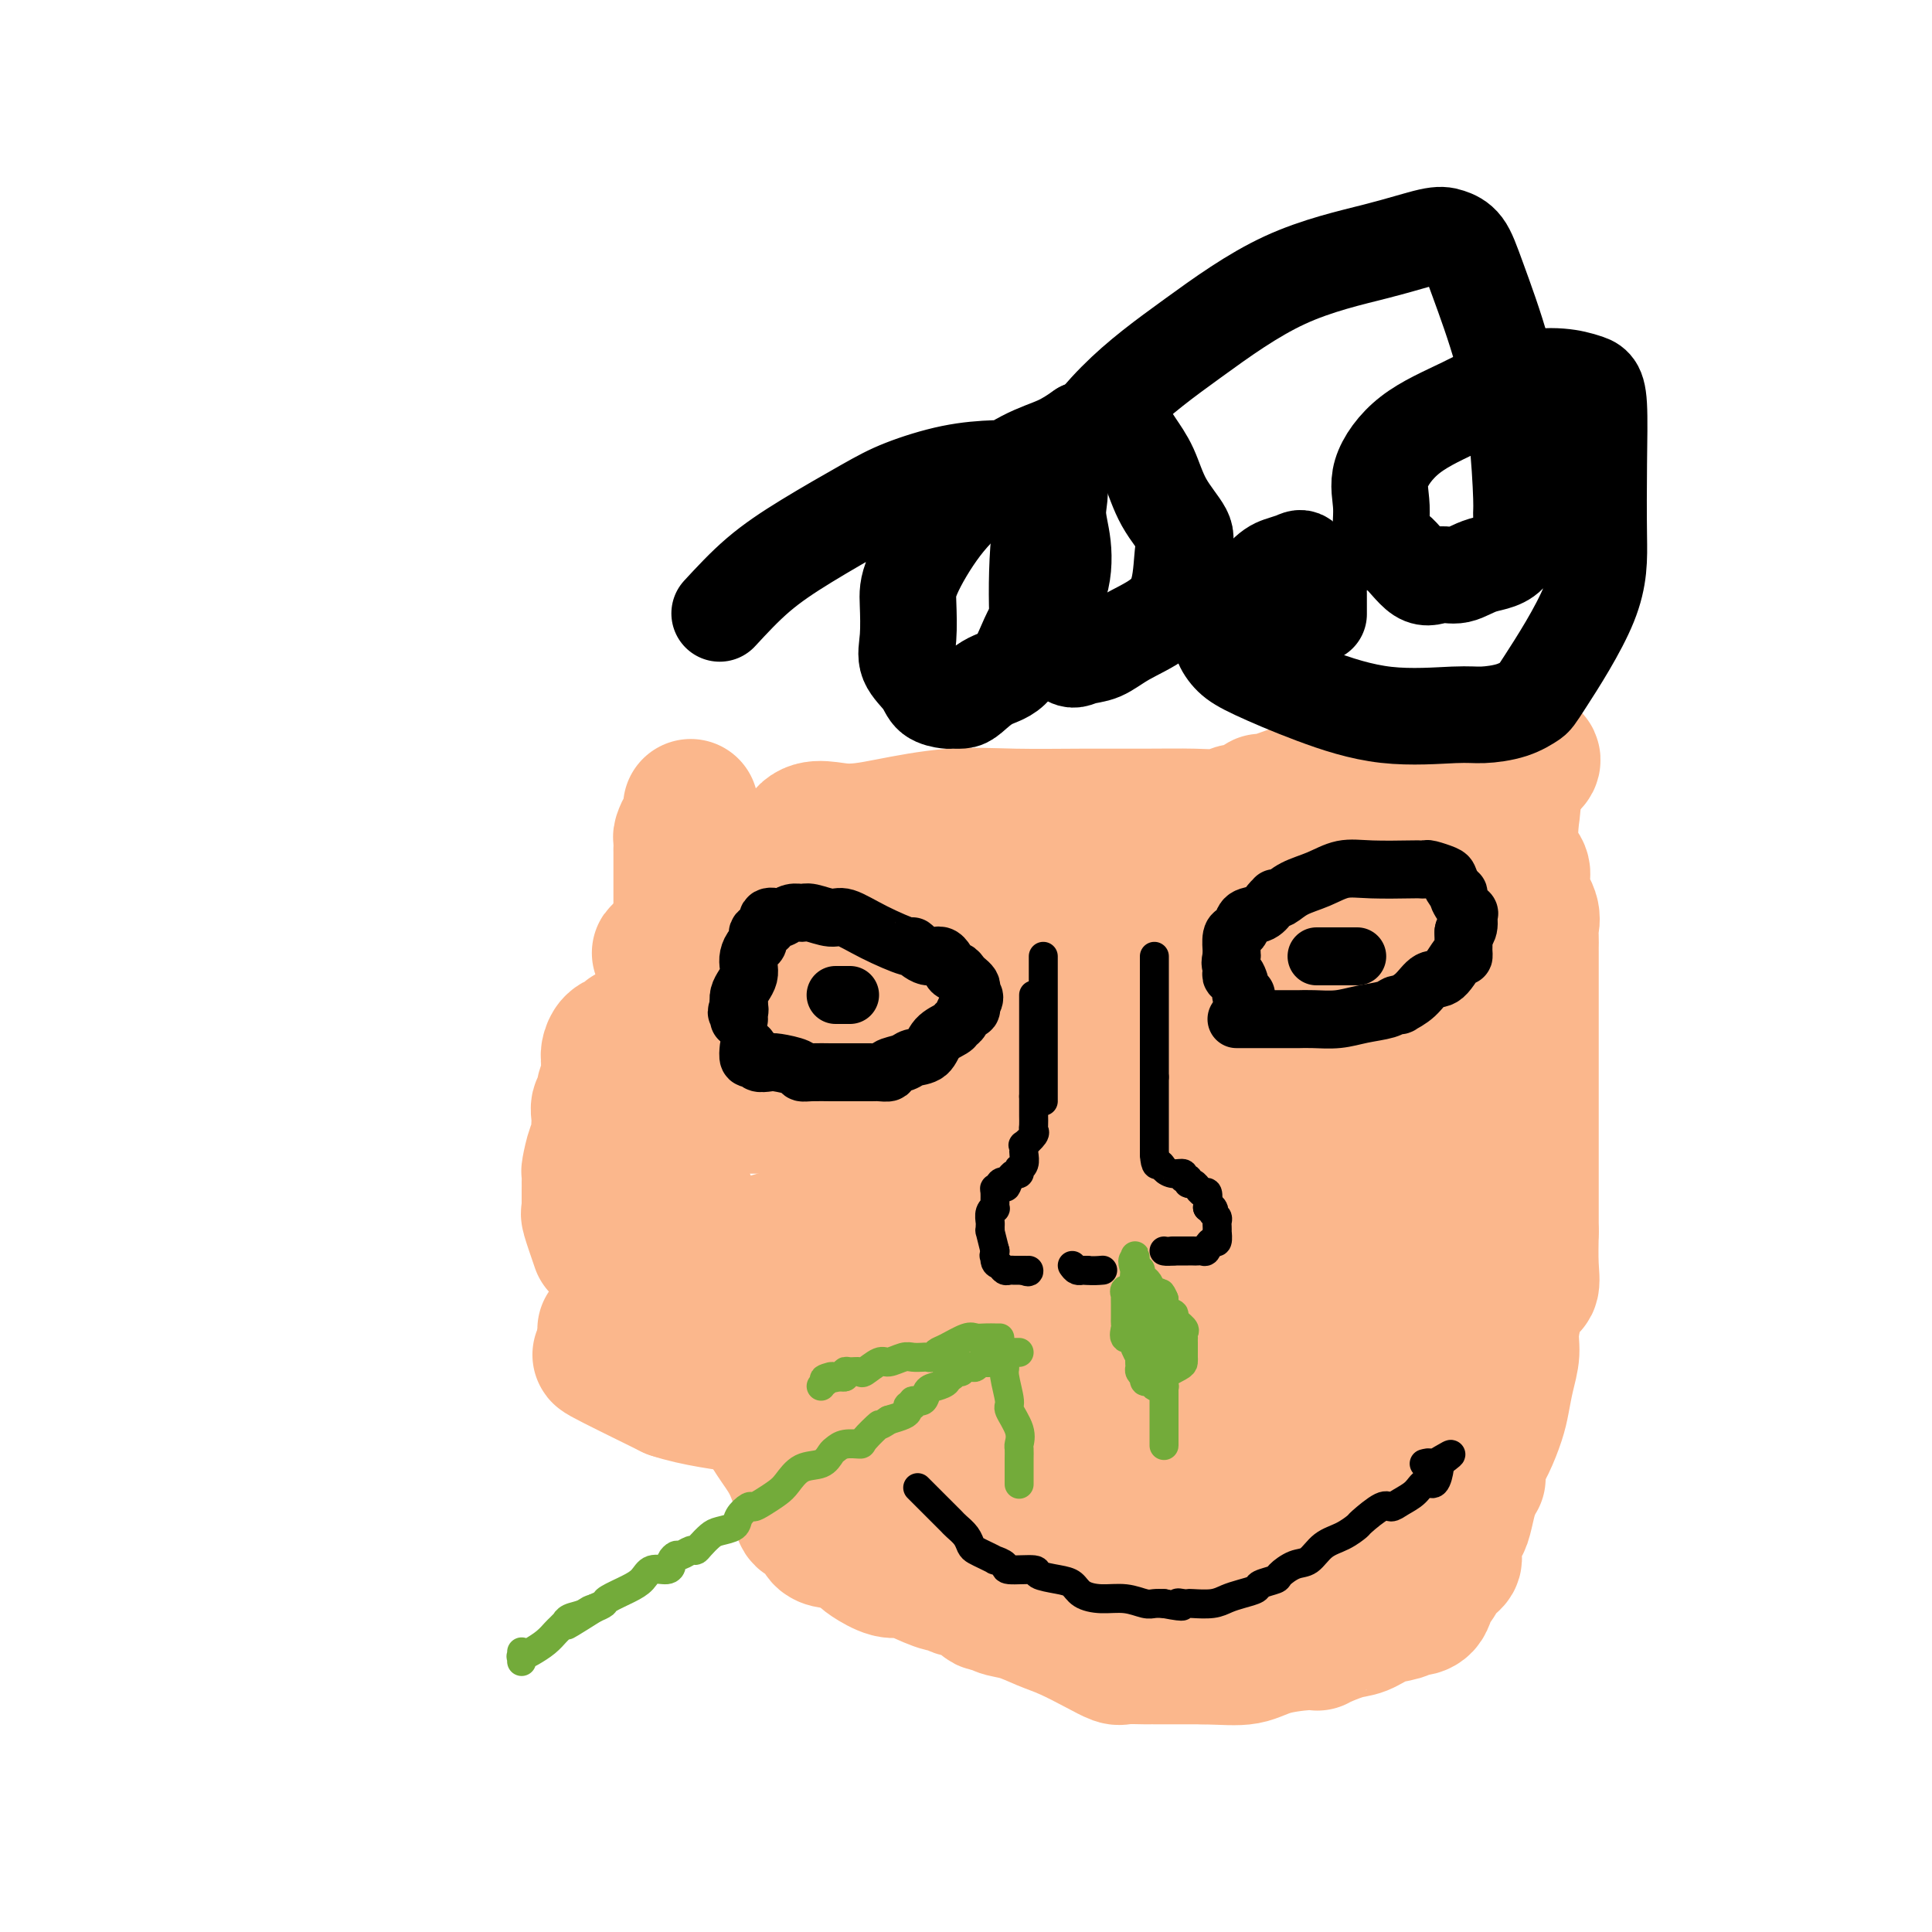 <svg viewBox='0 0 400 400' version='1.1' xmlns='http://www.w3.org/2000/svg' xmlns:xlink='http://www.w3.org/1999/xlink'><g fill='none' stroke='#FBB78C' stroke-width='28' stroke-linecap='round' stroke-linejoin='round'><path d='M143,167c-0.022,0.211 -0.044,0.422 0,1c0.044,0.578 0.155,1.522 0,2c-0.155,0.478 -0.578,0.489 -1,1c-0.422,0.511 -0.845,1.521 -1,2c-0.155,0.479 -0.041,0.426 0,1c0.041,0.574 0.011,1.775 0,2c-0.011,0.225 -0.003,-0.526 0,0c0.003,0.526 0.001,2.329 0,3c-0.001,0.671 -0.000,0.210 0,1c0.000,0.790 0.000,2.830 0,4c-0.000,1.170 -0.000,1.468 0,3c0.000,1.532 0.000,4.297 0,6c-0.000,1.703 -0.000,2.343 0,3c0.000,0.657 0.000,1.332 0,2c-0.000,0.668 -0.000,1.330 0,2c0.000,0.670 0.000,1.349 0,3c-0.000,1.651 -0.000,4.275 0,6c0.000,1.725 0.000,2.551 0,5c-0.000,2.449 -0.000,6.519 0,9c0.000,2.481 0.000,3.371 0,5c-0.000,1.629 -0.000,3.997 0,5c0.000,1.003 0.000,0.640 0,1c-0.000,0.360 -0.000,1.443 0,2c0.000,0.557 0.000,0.588 0,1c-0.000,0.412 -0.000,1.206 0,2'/><path d='M141,239c-0.275,11.995 0.038,5.984 0,4c-0.038,-1.984 -0.427,0.060 0,2c0.427,1.940 1.669,3.777 2,5c0.331,1.223 -0.248,1.834 0,3c0.248,1.166 1.323,2.889 2,4c0.677,1.111 0.955,1.612 1,2c0.045,0.388 -0.144,0.663 0,2c0.144,1.337 0.620,3.735 1,5c0.380,1.265 0.664,1.396 1,2c0.336,0.604 0.722,1.682 1,3c0.278,1.318 0.446,2.877 1,4c0.554,1.123 1.495,1.811 2,3c0.505,1.189 0.575,2.880 1,4c0.425,1.120 1.205,1.668 2,3c0.795,1.332 1.604,3.446 2,5c0.396,1.554 0.380,2.548 1,4c0.620,1.452 1.878,3.363 3,5c1.122,1.637 2.110,3.002 3,5c0.890,1.998 1.682,4.631 2,6c0.318,1.369 0.163,1.475 0,2c-0.163,0.525 -0.332,1.468 0,2c0.332,0.532 1.167,0.654 2,1c0.833,0.346 1.665,0.915 2,1c0.335,0.085 0.173,-0.314 0,0c-0.173,0.314 -0.356,1.341 0,2c0.356,0.659 1.250,0.950 2,1c0.750,0.050 1.356,-0.140 2,0c0.644,0.140 1.327,0.612 2,1c0.673,0.388 1.337,0.694 2,1'/><path d='M178,321c2.076,1.282 1.267,0.986 1,1c-0.267,0.014 0.008,0.337 1,1c0.992,0.663 2.700,1.665 4,2c1.300,0.335 2.191,0.002 3,0c0.809,-0.002 1.537,0.327 3,1c1.463,0.673 3.662,1.691 5,2c1.338,0.309 1.816,-0.090 2,0c0.184,0.090 0.075,0.668 1,1c0.925,0.332 2.886,0.417 4,1c1.114,0.583 1.382,1.665 2,2c0.618,0.335 1.587,-0.077 2,0c0.413,0.077 0.269,0.643 1,1c0.731,0.357 2.336,0.506 4,1c1.664,0.494 3.388,1.334 5,2c1.612,0.666 3.112,1.159 5,2c1.888,0.841 4.166,2.029 6,3c1.834,0.971 3.226,1.724 4,2c0.774,0.276 0.929,0.074 2,0c1.071,-0.074 3.057,-0.020 4,0c0.943,0.020 0.841,0.005 1,0c0.159,-0.005 0.578,-0.001 1,0c0.422,0.001 0.847,0.000 1,0c0.153,-0.000 0.033,-0.000 1,0c0.967,0.000 3.022,0.000 4,0c0.978,-0.000 0.879,-0.000 1,0c0.121,0.000 0.463,0.000 1,0c0.537,-0.000 1.268,-0.000 2,0'/><path d='M249,343c4.590,0.103 7.063,0.360 9,0c1.937,-0.360 3.336,-1.338 6,-2c2.664,-0.662 6.592,-1.007 8,-1c1.408,0.007 0.296,0.367 1,0c0.704,-0.367 3.225,-1.461 5,-2c1.775,-0.539 2.803,-0.522 4,-1c1.197,-0.478 2.562,-1.449 4,-2c1.438,-0.551 2.949,-0.680 4,-1c1.051,-0.320 1.643,-0.829 2,-1c0.357,-0.171 0.479,-0.003 1,0c0.521,0.003 1.440,-0.160 2,-1c0.560,-0.840 0.762,-2.358 1,-3c0.238,-0.642 0.512,-0.406 1,-1c0.488,-0.594 1.192,-2.016 2,-3c0.808,-0.984 1.722,-1.529 2,-2c0.278,-0.471 -0.080,-0.866 0,-2c0.080,-1.134 0.598,-3.006 1,-4c0.402,-0.994 0.688,-1.111 1,-2c0.312,-0.889 0.651,-2.552 1,-4c0.349,-1.448 0.710,-2.683 1,-4c0.290,-1.317 0.511,-2.718 1,-4c0.489,-1.282 1.245,-2.446 2,-4c0.755,-1.554 1.507,-3.496 2,-5c0.493,-1.504 0.726,-2.568 1,-4c0.274,-1.432 0.589,-3.232 1,-5c0.411,-1.768 0.919,-3.502 1,-5c0.081,-1.498 -0.266,-2.758 0,-5c0.266,-2.242 1.143,-5.467 2,-7c0.857,-1.533 1.692,-1.374 2,-2c0.308,-0.626 0.088,-2.036 0,-4c-0.088,-1.964 -0.044,-4.482 0,-7'/><path d='M317,255c0.000,-2.596 0.000,-3.585 0,-5c-0.000,-1.415 -0.000,-3.255 0,-6c0.000,-2.745 0.000,-6.394 0,-8c-0.000,-1.606 -0.000,-1.170 0,-3c0.000,-1.830 0.000,-5.926 0,-9c-0.000,-3.074 -0.000,-5.127 0,-7c0.000,-1.873 0.000,-3.566 0,-6c-0.000,-2.434 -0.001,-5.610 0,-8c0.001,-2.390 0.002,-3.993 0,-5c-0.002,-1.007 -0.008,-1.417 0,-2c0.008,-0.583 0.030,-1.339 0,-2c-0.030,-0.661 -0.111,-1.226 0,-2c0.111,-0.774 0.415,-1.757 0,-3c-0.415,-1.243 -1.548,-2.745 -2,-4c-0.452,-1.255 -0.224,-2.261 0,-3c0.224,-0.739 0.445,-1.210 0,-2c-0.445,-0.790 -1.555,-1.899 -2,-4c-0.445,-2.101 -0.224,-5.195 0,-7c0.224,-1.805 0.452,-2.321 0,-4c-0.452,-1.679 -1.585,-4.522 -2,-6c-0.415,-1.478 -0.112,-1.590 0,-2c0.112,-0.410 0.032,-1.117 0,-1c-0.032,0.117 -0.016,1.059 0,2'/><path d='M311,158c-0.945,-3.982 -0.309,1.562 0,5c0.309,3.438 0.290,4.770 0,6c-0.290,1.230 -0.852,2.360 -1,3c-0.148,0.640 0.119,0.792 0,2c-0.119,1.208 -0.624,3.473 -1,5c-0.376,1.527 -0.623,2.315 -1,3c-0.377,0.685 -0.886,1.266 -1,3c-0.114,1.734 0.166,4.619 0,7c-0.166,2.381 -0.776,4.256 -1,6c-0.224,1.744 -0.060,3.356 0,6c0.060,2.644 0.016,6.320 0,10c-0.016,3.680 -0.004,7.362 0,12c0.004,4.638 0.001,10.231 0,16c-0.001,5.769 -0.000,11.715 0,16c0.000,4.285 0.000,6.910 0,10c-0.000,3.090 -0.000,6.647 0,10c0.000,3.353 -0.000,6.503 0,9c0.000,2.497 0.000,4.340 0,6c-0.000,1.660 -0.001,3.135 0,5c0.001,1.865 0.003,4.118 0,5c-0.003,0.882 -0.011,0.391 0,1c0.011,0.609 0.042,2.318 0,2c-0.042,-0.318 -0.155,-2.663 0,-3c0.155,-0.337 0.580,1.332 0,-1c-0.580,-2.332 -2.166,-8.666 -3,-12c-0.834,-3.334 -0.917,-3.667 -1,-4'/><path d='M302,286c-1.803,-6.205 -4.311,-11.716 -6,-16c-1.689,-4.284 -2.558,-7.341 -3,-11c-0.442,-3.659 -0.458,-7.922 -1,-12c-0.542,-4.078 -1.609,-7.973 -2,-12c-0.391,-4.027 -0.105,-8.188 0,-12c0.105,-3.812 0.029,-7.277 0,-12c-0.029,-4.723 -0.011,-10.706 0,-16c0.011,-5.294 0.014,-9.901 0,-13c-0.014,-3.099 -0.045,-4.691 0,-6c0.045,-1.309 0.166,-2.333 0,-2c-0.166,0.333 -0.619,2.025 -1,2c-0.381,-0.025 -0.689,-1.768 -1,0c-0.311,1.768 -0.625,7.046 -1,10c-0.375,2.954 -0.812,3.585 -2,9c-1.188,5.415 -3.127,15.614 -4,24c-0.873,8.386 -0.679,14.959 -2,25c-1.321,10.041 -4.158,23.548 -6,32c-1.842,8.452 -2.690,11.848 -3,15c-0.310,3.152 -0.083,6.061 0,8c0.083,1.939 0.022,2.907 0,4c-0.022,1.093 -0.006,2.312 0,3c0.006,0.688 0.003,0.844 0,1'/><path d='M270,307c-3.090,20.403 -0.817,5.909 0,0c0.817,-5.909 0.176,-3.235 0,-3c-0.176,0.235 0.111,-1.970 0,-5c-0.111,-3.030 -0.622,-6.885 0,-11c0.622,-4.115 2.377,-8.491 3,-13c0.623,-4.509 0.113,-9.151 0,-13c-0.113,-3.849 0.170,-6.906 1,-12c0.830,-5.094 2.208,-12.226 3,-17c0.792,-4.774 0.997,-7.190 0,-12c-0.997,-4.810 -3.195,-12.014 -4,-15c-0.805,-2.986 -0.216,-1.753 0,-2c0.216,-0.247 0.059,-1.975 0,-2c-0.059,-0.025 -0.019,1.654 0,2c0.019,0.346 0.019,-0.642 0,5c-0.019,5.642 -0.057,17.914 0,28c0.057,10.086 0.208,17.985 0,23c-0.208,5.015 -0.774,7.147 0,13c0.774,5.853 2.887,15.426 5,25'/><path d='M278,298c0.992,5.526 0.970,6.840 1,8c0.030,1.160 0.110,2.167 0,3c-0.110,0.833 -0.409,1.491 0,2c0.409,0.509 1.528,0.870 2,1c0.472,0.130 0.298,0.031 0,0c-0.298,-0.031 -0.721,0.006 0,0c0.721,-0.006 2.586,-0.054 4,-1c1.414,-0.946 2.379,-2.788 3,-5c0.621,-2.212 0.899,-4.792 2,-7c1.101,-2.208 3.024,-4.042 4,-6c0.976,-1.958 1.004,-4.040 1,-5c-0.004,-0.960 -0.039,-0.797 0,-1c0.039,-0.203 0.154,-0.772 0,-1c-0.154,-0.228 -0.577,-0.114 -1,0'/><path d='M294,286c-0.165,-2.852 -5.079,2.517 -7,5c-1.921,2.483 -0.850,2.080 -2,3c-1.150,0.920 -4.520,3.161 -6,4c-1.480,0.839 -1.070,0.274 -1,0c0.070,-0.274 -0.200,-0.258 -1,0c-0.800,0.258 -2.129,0.758 -3,1c-0.871,0.242 -1.286,0.226 -2,1c-0.714,0.774 -1.729,2.340 -4,3c-2.271,0.660 -5.798,0.415 -8,1c-2.202,0.585 -3.080,1.999 -6,3c-2.920,1.001 -7.882,1.589 -11,2c-3.118,0.411 -4.392,0.646 -6,1c-1.608,0.354 -3.550,0.828 -5,1c-1.450,0.172 -2.409,0.042 -3,0c-0.591,-0.042 -0.813,0.004 -1,0c-0.187,-0.004 -0.338,-0.057 -1,0c-0.662,0.057 -1.836,0.226 -3,0c-1.164,-0.226 -2.316,-0.845 -3,-1c-0.684,-0.155 -0.898,0.155 -2,0c-1.102,-0.155 -3.093,-0.774 -4,-1c-0.907,-0.226 -0.729,-0.058 -1,0c-0.271,0.058 -0.990,0.007 -1,0c-0.010,-0.007 0.688,0.029 1,0c0.312,-0.029 0.238,-0.123 1,0c0.762,0.123 2.361,0.464 4,1c1.639,0.536 3.320,1.268 5,2'/><path d='M224,312c2.099,0.789 2.847,1.260 4,2c1.153,0.740 2.710,1.748 4,2c1.290,0.252 2.314,-0.253 3,0c0.686,0.253 1.033,1.264 2,2c0.967,0.736 2.553,1.195 4,2c1.447,0.805 2.755,1.954 5,3c2.245,1.046 5.425,1.990 7,3c1.575,1.010 1.544,2.086 2,3c0.456,0.914 1.400,1.664 2,2c0.600,0.336 0.857,0.256 1,0c0.143,-0.256 0.172,-0.689 0,-1c-0.172,-0.311 -0.545,-0.499 -1,-1c-0.455,-0.501 -0.991,-1.316 -2,-2c-1.009,-0.684 -2.490,-1.237 -4,-2c-1.510,-0.763 -3.048,-1.735 -5,-3c-1.952,-1.265 -4.317,-2.824 -8,-4c-3.683,-1.176 -8.684,-1.971 -14,-4c-5.316,-2.029 -10.946,-5.294 -17,-8c-6.054,-2.706 -12.533,-4.853 -19,-7c-6.467,-2.147 -12.924,-4.293 -22,-7c-9.076,-2.707 -20.772,-5.974 -28,-8c-7.228,-2.026 -9.989,-2.811 -11,-3c-1.011,-0.189 -0.272,0.218 -1,0c-0.728,-0.218 -2.922,-1.062 -1,0c1.922,1.062 7.961,4.031 14,7'/><path d='M139,288c5.042,1.702 11.648,2.455 15,3c3.352,0.545 3.452,0.880 6,1c2.548,0.120 7.546,0.026 12,0c4.454,-0.026 8.364,0.016 10,0c1.636,-0.016 0.998,-0.092 2,0c1.002,0.092 3.645,0.350 6,0c2.355,-0.350 4.422,-1.308 7,-2c2.578,-0.692 5.665,-1.117 9,-2c3.335,-0.883 6.917,-2.223 10,-3c3.083,-0.777 5.668,-0.992 8,-1c2.332,-0.008 4.411,0.192 6,0c1.589,-0.192 2.687,-0.777 3,-1c0.313,-0.223 -0.160,-0.086 0,0c0.160,0.086 0.953,0.120 0,0c-0.953,-0.120 -3.652,-0.392 -6,0c-2.348,0.392 -4.343,1.450 -8,3c-3.657,1.550 -8.974,3.592 -13,5c-4.026,1.408 -6.759,2.181 -9,3c-2.241,0.819 -3.988,1.682 -5,2c-1.012,0.318 -1.289,0.091 -1,0c0.289,-0.091 1.145,-0.045 2,0'/><path d='M193,296c-0.774,1.191 17.290,-2.332 26,-4c8.710,-1.668 8.064,-1.480 9,-2c0.936,-0.520 3.453,-1.748 9,-3c5.547,-1.252 14.124,-2.528 18,-3c3.876,-0.472 3.053,-0.140 3,0c-0.053,0.140 0.665,0.087 1,0c0.335,-0.087 0.286,-0.209 1,-1c0.714,-0.791 2.191,-2.251 3,-3c0.809,-0.749 0.950,-0.787 1,-1c0.050,-0.213 0.011,-0.601 0,-1c-0.011,-0.399 0.008,-0.810 0,-1c-0.008,-0.190 -0.042,-0.159 -1,0c-0.958,0.159 -2.841,0.445 -6,0c-3.159,-0.445 -7.595,-1.621 -16,-2c-8.405,-0.379 -20.779,0.039 -30,0c-9.221,-0.039 -15.288,-0.535 -18,-1c-2.712,-0.465 -2.067,-0.898 -2,-1c0.067,-0.102 -0.443,0.126 -1,0c-0.557,-0.126 -1.159,-0.608 0,-1c1.159,-0.392 4.080,-0.696 7,-1'/><path d='M197,271c3.657,-0.831 9.298,-1.910 15,-3c5.702,-1.090 11.465,-2.191 18,-3c6.535,-0.809 13.841,-1.327 20,-2c6.159,-0.673 11.170,-1.501 15,-2c3.830,-0.499 6.478,-0.670 8,-1c1.522,-0.330 1.919,-0.821 0,-1c-1.919,-0.179 -6.154,-0.048 -12,0c-5.846,0.048 -13.304,0.013 -21,0c-7.696,-0.013 -15.630,-0.003 -25,0c-9.370,0.003 -20.177,-0.000 -29,0c-8.823,0.000 -15.662,0.004 -21,0c-5.338,-0.004 -9.176,-0.016 -12,0c-2.824,0.016 -4.635,0.061 -5,0c-0.365,-0.061 0.714,-0.226 1,0c0.286,0.226 -0.222,0.845 3,0c3.222,-0.845 10.173,-3.154 14,-4c3.827,-0.846 4.530,-0.228 9,0c4.470,0.228 12.706,0.065 20,0c7.294,-0.065 13.647,-0.033 20,0'/><path d='M215,255c10.218,0.004 11.263,0.015 13,0c1.737,-0.015 4.165,-0.054 5,0c0.835,0.054 0.077,0.202 -2,0c-2.077,-0.202 -5.473,-0.753 -9,0c-3.527,0.753 -7.186,2.812 -13,4c-5.814,1.188 -13.784,1.506 -22,3c-8.216,1.494 -16.679,4.166 -25,6c-8.321,1.834 -16.502,2.831 -23,4c-6.498,1.169 -11.314,2.509 -13,3c-1.686,0.491 -0.243,0.131 0,0c0.243,-0.131 -0.716,-0.035 0,0c0.716,0.035 3.105,0.009 6,0c2.895,-0.009 6.295,-0.003 11,0c4.705,0.003 10.716,0.001 16,0c5.284,-0.001 9.840,-0.000 14,0c4.160,0.000 7.924,0.000 10,0c2.076,-0.000 2.465,-0.000 4,0c1.535,0.000 4.215,0.001 7,0c2.785,-0.001 5.673,-0.003 9,0c3.327,0.003 7.093,0.012 10,0c2.907,-0.012 4.954,-0.044 6,0c1.046,0.044 1.089,0.166 2,0c0.911,-0.166 2.689,-0.619 3,-1c0.311,-0.381 -0.844,-0.691 -2,-1'/><path d='M222,273c14.265,-0.447 1.927,-0.564 -8,-4c-9.927,-3.436 -17.444,-10.193 -23,-15c-5.556,-4.807 -9.151,-7.666 -12,-10c-2.849,-2.334 -4.952,-4.144 -6,-5c-1.048,-0.856 -1.040,-0.758 -1,-1c0.040,-0.242 0.111,-0.825 0,-1c-0.111,-0.175 -0.406,0.059 0,0c0.406,-0.059 1.512,-0.412 2,-1c0.488,-0.588 0.357,-1.411 1,-2c0.643,-0.589 2.060,-0.945 4,-1c1.940,-0.055 4.401,0.189 7,0c2.599,-0.189 5.334,-0.811 11,0c5.666,0.811 14.263,3.055 20,5c5.737,1.945 8.614,3.590 11,5c2.386,1.410 4.280,2.586 5,3c0.720,0.414 0.267,0.065 0,0c-0.267,-0.065 -0.349,0.155 -1,0c-0.651,-0.155 -1.872,-0.683 -3,-1c-1.128,-0.317 -2.164,-0.422 -5,-1c-2.836,-0.578 -7.473,-1.627 -11,-2c-3.527,-0.373 -5.945,-0.069 -7,0c-1.055,0.069 -0.745,-0.097 -1,0c-0.255,0.097 -1.073,0.456 -1,0c0.073,-0.456 1.036,-1.728 2,-3'/><path d='M206,239c3.582,-1.536 12.538,-3.875 19,-5c6.462,-1.125 10.429,-1.034 16,-1c5.571,0.034 12.744,0.012 16,0c3.256,-0.012 2.594,-0.013 3,0c0.406,0.013 1.880,0.042 2,0c0.120,-0.042 -1.115,-0.155 -2,0c-0.885,0.155 -1.421,0.577 -4,0c-2.579,-0.577 -7.202,-2.155 -13,-3c-5.798,-0.845 -12.771,-0.959 -21,-1c-8.229,-0.041 -17.713,-0.011 -27,0c-9.287,0.011 -18.375,0.003 -25,0c-6.625,-0.003 -10.786,-0.001 -13,0c-2.214,0.001 -2.480,0.000 -3,0c-0.520,-0.000 -1.295,-0.000 -1,0c0.295,0.000 1.659,0.000 4,0c2.341,-0.000 5.658,-0.000 14,0c8.342,0.000 21.708,0.000 31,0c9.292,-0.000 14.509,-0.000 19,0c4.491,0.000 8.255,0.000 10,0c1.745,-0.000 1.470,-0.000 2,0c0.530,0.000 1.866,0.000 2,0c0.134,-0.000 -0.933,-0.000 -2,0'/><path d='M233,229c10.328,-0.231 -3.352,-0.808 -12,-1c-8.648,-0.192 -12.263,0.000 -14,0c-1.737,-0.000 -1.596,-0.194 -3,0c-1.404,0.194 -4.352,0.775 -6,1c-1.648,0.225 -1.996,0.094 -1,0c0.996,-0.094 3.337,-0.152 6,-1c2.663,-0.848 5.649,-2.486 11,-4c5.351,-1.514 13.069,-2.902 19,-4c5.931,-1.098 10.075,-1.905 14,-3c3.925,-1.095 7.630,-2.479 10,-3c2.370,-0.521 3.406,-0.180 4,0c0.594,0.180 0.748,0.198 1,0c0.252,-0.198 0.602,-0.613 0,-1c-0.602,-0.387 -2.157,-0.745 -3,-1c-0.843,-0.255 -0.975,-0.408 -6,-1c-5.025,-0.592 -14.943,-1.622 -21,-2c-6.057,-0.378 -8.251,-0.103 -11,0c-2.749,0.103 -6.051,0.036 -8,0c-1.949,-0.036 -2.543,-0.041 -3,0c-0.457,0.041 -0.777,0.126 -1,0c-0.223,-0.126 -0.349,-0.465 0,-1c0.349,-0.535 1.175,-1.268 2,-2'/><path d='M211,206c1.446,-1.073 4.560,-2.257 9,-3c4.440,-0.743 10.205,-1.047 16,-2c5.795,-0.953 11.619,-2.556 19,-4c7.381,-1.444 16.320,-2.728 22,-4c5.680,-1.272 8.100,-2.532 9,-3c0.900,-0.468 0.280,-0.146 0,0c-0.280,0.146 -0.221,0.115 -1,0c-0.779,-0.115 -2.396,-0.313 -4,0c-1.604,0.313 -3.196,1.138 -8,2c-4.804,0.862 -12.819,1.762 -20,3c-7.181,1.238 -13.527,2.815 -25,5c-11.473,2.185 -28.074,4.978 -37,6c-8.926,1.022 -10.179,0.274 -11,0c-0.821,-0.274 -1.211,-0.074 -2,0c-0.789,0.074 -1.975,0.021 -2,0c-0.025,-0.021 1.113,-0.011 2,0c0.887,0.011 1.523,0.024 2,0c0.477,-0.024 0.795,-0.083 8,-1c7.205,-0.917 21.298,-2.690 28,-4c6.702,-1.310 6.013,-2.155 12,-3c5.987,-0.845 18.650,-1.689 25,-2c6.350,-0.311 6.386,-0.089 7,0c0.614,0.089 1.807,0.044 3,0'/><path d='M263,196c13.831,-1.544 4.907,-0.403 1,0c-3.907,0.403 -2.797,0.070 -4,0c-1.203,-0.070 -4.717,0.124 -8,1c-3.283,0.876 -6.333,2.433 -13,3c-6.667,0.567 -16.949,0.144 -23,0c-6.051,-0.144 -7.869,-0.010 -9,0c-1.131,0.010 -1.575,-0.104 -2,0c-0.425,0.104 -0.833,0.426 -1,0c-0.167,-0.426 -0.095,-1.600 0,-2c0.095,-0.400 0.211,-0.028 3,-1c2.789,-0.972 8.249,-3.290 13,-5c4.751,-1.710 8.794,-2.812 17,-4c8.206,-1.188 20.577,-2.462 28,-4c7.423,-1.538 9.900,-3.341 11,-4c1.100,-0.659 0.825,-0.174 1,0c0.175,0.174 0.799,0.036 1,0c0.201,-0.036 -0.023,0.029 -2,0c-1.977,-0.029 -5.708,-0.151 -12,0c-6.292,0.151 -15.146,0.576 -24,1'/><path d='M240,181c-15.978,2.644 -37.923,8.755 -52,12c-14.077,3.245 -20.286,3.623 -25,4c-4.714,0.377 -7.933,0.754 -9,1c-1.067,0.246 0.018,0.360 1,0c0.982,-0.360 1.861,-1.193 6,-3c4.139,-1.807 11.539,-4.589 18,-6c6.461,-1.411 11.983,-1.450 23,-3c11.017,-1.550 27.528,-4.612 39,-7c11.472,-2.388 17.905,-4.102 22,-5c4.095,-0.898 5.853,-0.980 7,-1c1.147,-0.020 1.684,0.023 2,0c0.316,-0.023 0.411,-0.111 -1,0c-1.411,0.111 -4.328,0.422 -9,1c-4.672,0.578 -11.099,1.423 -16,2c-4.901,0.577 -8.278,0.887 -18,1c-9.722,0.113 -25.790,0.030 -33,0c-7.210,-0.030 -5.561,-0.008 -7,0c-1.439,0.008 -5.964,0.002 -8,0c-2.036,-0.002 -1.582,-0.001 -1,0c0.582,0.001 1.291,0.000 2,0'/><path d='M181,177c-12.322,0.619 1.372,0.166 12,0c10.628,-0.166 18.189,-0.045 26,0c7.811,0.045 15.872,0.015 24,0c8.128,-0.015 16.321,-0.015 23,0c6.679,0.015 11.842,0.043 14,0c2.158,-0.043 1.311,-0.159 1,0c-0.311,0.159 -0.085,0.592 0,1c0.085,0.408 0.028,0.792 0,1c-0.028,0.208 -0.027,0.241 -1,1c-0.973,0.759 -2.920,2.245 -6,4c-3.080,1.755 -7.295,3.781 -11,6c-3.705,2.219 -6.902,4.633 -14,8c-7.098,3.367 -18.096,7.688 -25,10c-6.904,2.312 -9.714,2.615 -12,3c-2.286,0.385 -4.050,0.852 -5,1c-0.950,0.148 -1.088,-0.022 -1,0c0.088,0.022 0.402,0.237 0,0c-0.402,-0.237 -1.522,-0.927 -3,-1c-1.478,-0.073 -3.316,0.472 -5,0c-1.684,-0.472 -3.214,-1.962 -5,-3c-1.786,-1.038 -3.827,-1.626 -5,-2c-1.173,-0.374 -1.478,-0.536 -2,-1c-0.522,-0.464 -1.261,-1.232 -2,-2'/><path d='M184,203c-2.285,-1.449 -0.997,-1.071 -1,-1c-0.003,0.071 -1.296,-0.163 -2,-1c-0.704,-0.837 -0.820,-2.275 -2,-3c-1.180,-0.725 -3.424,-0.738 -5,-1c-1.576,-0.262 -2.486,-0.774 -3,-1c-0.514,-0.226 -0.634,-0.165 -1,0c-0.366,0.165 -0.978,0.433 -2,0c-1.022,-0.433 -2.455,-1.569 -4,-2c-1.545,-0.431 -3.203,-0.158 -5,0c-1.797,0.158 -3.734,0.200 -6,0c-2.266,-0.200 -4.862,-0.642 -8,0c-3.138,0.642 -6.819,2.369 -8,3c-1.181,0.631 0.136,0.166 1,0c0.864,-0.166 1.273,-0.034 2,0c0.727,0.034 1.773,-0.029 3,0c1.227,0.029 2.636,0.151 5,1c2.364,0.849 5.682,2.424 9,4'/><path d='M157,202c3.174,0.593 1.109,-0.425 2,0c0.891,0.425 4.737,2.292 7,4c2.263,1.708 2.942,3.255 4,4c1.058,0.745 2.493,0.686 4,2c1.507,1.314 3.085,4.001 5,6c1.915,1.999 4.168,3.312 5,4c0.832,0.688 0.243,0.753 0,1c-0.243,0.247 -0.139,0.675 0,1c0.139,0.325 0.313,0.545 0,0c-0.313,-0.545 -1.113,-1.855 -2,-3c-0.887,-1.145 -1.861,-2.123 -3,-3c-1.139,-0.877 -2.441,-1.651 -3,-3c-0.559,-1.349 -0.373,-3.273 -1,-5c-0.627,-1.727 -2.066,-3.259 -3,-5c-0.934,-1.741 -1.364,-3.693 -2,-5c-0.636,-1.307 -1.477,-1.970 -2,-2c-0.523,-0.030 -0.728,0.572 -1,0c-0.272,-0.572 -0.610,-2.318 -1,-4c-0.390,-1.682 -0.833,-3.300 -1,-5c-0.167,-1.700 -0.059,-3.480 0,-5c0.059,-1.520 0.067,-2.778 0,-4c-0.067,-1.222 -0.210,-2.406 0,-3c0.210,-0.594 0.774,-0.598 1,-1c0.226,-0.402 0.113,-1.201 0,-2'/><path d='M166,174c1.373,-3.519 4.805,-2.316 8,-2c3.195,0.316 6.153,-0.255 10,-1c3.847,-0.745 8.583,-1.664 13,-2c4.417,-0.336 8.517,-0.089 13,0c4.483,0.089 9.351,0.019 14,0c4.649,-0.019 9.078,0.011 13,0c3.922,-0.011 7.336,-0.063 10,0c2.664,0.063 4.580,0.243 6,0c1.420,-0.243 2.346,-0.908 3,-1c0.654,-0.092 1.037,0.389 2,0c0.963,-0.389 2.505,-1.648 3,-2c0.495,-0.352 -0.056,0.204 1,0c1.056,-0.204 3.719,-1.169 6,-2c2.281,-0.831 4.179,-1.529 5,-2c0.821,-0.471 0.566,-0.715 1,-1c0.434,-0.285 1.556,-0.612 3,-1c1.444,-0.388 3.211,-0.836 4,-1c0.789,-0.164 0.599,-0.044 1,0c0.401,0.044 1.391,0.012 2,0c0.609,-0.012 0.837,-0.003 1,0c0.163,0.003 0.262,0.001 1,0c0.738,-0.001 2.115,0.001 3,0c0.885,-0.001 1.278,-0.003 3,0c1.722,0.003 4.775,0.010 7,0c2.225,-0.010 3.624,-0.039 6,0c2.376,0.039 5.730,0.144 8,0c2.270,-0.144 3.457,-0.539 4,-1c0.543,-0.461 0.441,-0.989 0,-1c-0.441,-0.011 -1.220,0.494 -2,1'/><path d='M315,158c4.107,0.738 -2.625,3.083 -8,5c-5.375,1.917 -9.393,3.405 -11,4c-1.607,0.595 -0.804,0.298 0,0'/><path d='M130,214c-0.227,0.363 -0.453,0.726 -1,1c-0.547,0.274 -1.413,0.461 -2,1c-0.587,0.539 -0.893,1.432 -1,2c-0.107,0.568 -0.014,0.810 0,1c0.014,0.190 -0.053,0.326 0,1c0.053,0.674 0.224,1.885 0,3c-0.224,1.115 -0.845,2.134 -1,3c-0.155,0.866 0.154,1.579 0,2c-0.154,0.421 -0.773,0.550 -1,1c-0.227,0.450 -0.064,1.220 0,2c0.064,0.780 0.027,1.568 0,2c-0.027,0.432 -0.046,0.506 0,1c0.046,0.494 0.156,1.407 0,2c-0.156,0.593 -0.578,0.867 -1,2c-0.422,1.133 -0.845,3.126 -1,4c-0.155,0.874 -0.041,0.628 0,1c0.041,0.372 0.011,1.360 0,2c-0.011,0.640 -0.003,0.932 0,1c0.003,0.068 0.001,-0.088 0,0c-0.001,0.088 0.000,0.420 0,1c-0.000,0.580 -0.002,1.409 0,2c0.002,0.591 0.006,0.946 0,1c-0.006,0.054 -0.022,-0.192 0,0c0.022,0.192 0.083,0.821 0,1c-0.083,0.179 -0.309,-0.092 0,1c0.309,1.092 1.155,3.546 2,6'/></g>
<g fill='none' stroke='#000000' stroke-width='20' stroke-linecap='round' stroke-linejoin='round'><path d='M149,127c2.565,-2.774 5.130,-5.549 8,-8c2.870,-2.451 6.044,-4.580 10,-7c3.956,-2.420 8.694,-5.132 12,-7c3.306,-1.868 5.182,-2.892 8,-4c2.818,-1.108 6.579,-2.299 10,-3c3.421,-0.701 6.501,-0.913 9,-1c2.499,-0.087 4.416,-0.048 6,0c1.584,0.048 2.834,0.105 3,0c0.166,-0.105 -0.754,-0.372 0,0c0.754,0.372 3.181,1.383 4,3c0.819,1.617 0.030,3.841 0,6c-0.030,2.159 0.698,4.254 1,7c0.302,2.746 0.176,6.144 -1,9c-1.176,2.856 -3.403,5.172 -5,8c-1.597,2.828 -2.565,6.169 -4,8c-1.435,1.831 -3.338,2.151 -5,3c-1.662,0.849 -3.082,2.226 -4,3c-0.918,0.774 -1.333,0.945 -2,1c-0.667,0.055 -1.588,-0.007 -2,0c-0.412,0.007 -0.317,0.084 -1,0c-0.683,-0.084 -2.144,-0.328 -3,-1c-0.856,-0.672 -1.106,-1.770 -2,-3c-0.894,-1.230 -2.433,-2.592 -3,-4c-0.567,-1.408 -0.161,-2.864 0,-5c0.161,-2.136 0.078,-4.953 0,-7c-0.078,-2.047 -0.150,-3.324 1,-6c1.150,-2.676 3.521,-6.750 6,-10c2.479,-3.250 5.067,-5.675 8,-8c2.933,-2.325 6.213,-4.549 9,-6c2.787,-1.451 5.082,-2.129 7,-3c1.918,-0.871 3.459,-1.936 5,-3'/><path d='M224,89c3.950,-1.823 3.325,-0.380 4,0c0.675,0.380 2.651,-0.302 4,0c1.349,0.302 2.071,1.588 3,3c0.929,1.412 2.066,2.950 3,5c0.934,2.050 1.667,4.614 3,7c1.333,2.386 3.267,4.595 4,6c0.733,1.405 0.266,2.005 0,4c-0.266,1.995 -0.329,5.385 -1,8c-0.671,2.615 -1.949,4.457 -4,6c-2.051,1.543 -4.874,2.789 -7,4c-2.126,1.211 -3.554,2.386 -5,3c-1.446,0.614 -2.911,0.666 -4,1c-1.089,0.334 -1.802,0.951 -3,0c-1.198,-0.951 -2.880,-3.471 -4,-4c-1.120,-0.529 -1.677,0.931 -2,-2c-0.323,-2.931 -0.410,-10.254 0,-16c0.410,-5.746 1.319,-9.916 4,-15c2.681,-5.084 7.134,-11.082 12,-16c4.866,-4.918 10.146,-8.755 16,-13c5.854,-4.245 12.282,-8.899 19,-12c6.718,-3.101 13.726,-4.648 19,-6c5.274,-1.352 8.813,-2.508 11,-3c2.187,-0.492 3.023,-0.320 4,0c0.977,0.320 2.094,0.790 3,2c0.906,1.210 1.601,3.162 3,7c1.399,3.838 3.501,9.563 5,15c1.499,5.437 2.396,10.587 3,16c0.604,5.413 0.914,11.090 1,14c0.086,2.910 -0.054,3.053 0,4c0.054,0.947 0.301,2.699 0,4c-0.301,1.301 -1.151,2.150 -2,3'/><path d='M313,114c-1.417,2.254 -3.961,2.389 -6,3c-2.039,0.611 -3.573,1.696 -5,2c-1.427,0.304 -2.745,-0.174 -4,0c-1.255,0.174 -2.445,1.001 -4,0c-1.555,-1.001 -3.475,-3.831 -5,-5c-1.525,-1.169 -2.657,-0.677 -3,-2c-0.343,-1.323 0.102,-4.459 0,-7c-0.102,-2.541 -0.752,-4.485 0,-7c0.752,-2.515 2.905,-5.599 6,-8c3.095,-2.401 7.133,-4.120 11,-6c3.867,-1.880 7.562,-3.923 11,-5c3.438,-1.077 6.620,-1.188 9,-1c2.380,0.188 3.958,0.674 5,1c1.042,0.326 1.548,0.492 2,1c0.452,0.508 0.850,1.359 1,4c0.150,2.641 0.053,7.074 0,12c-0.053,4.926 -0.063,10.346 0,15c0.063,4.654 0.197,8.543 -2,14c-2.197,5.457 -6.726,12.481 -9,16c-2.274,3.519 -2.292,3.534 -3,4c-0.708,0.466 -2.105,1.382 -4,2c-1.895,0.618 -4.289,0.937 -6,1c-1.711,0.063 -2.741,-0.132 -6,0c-3.259,0.132 -8.747,0.590 -14,0c-5.253,-0.590 -10.270,-2.228 -15,-4c-4.730,-1.772 -9.173,-3.677 -12,-5c-2.827,-1.323 -4.036,-2.065 -5,-3c-0.964,-0.935 -1.681,-2.065 -2,-3c-0.319,-0.935 -0.240,-1.675 0,-3c0.240,-1.325 0.640,-3.236 2,-5c1.360,-1.764 3.680,-3.382 6,-5'/><path d='M261,120c1.987,-2.180 2.953,-2.629 4,-3c1.047,-0.371 2.175,-0.663 3,-1c0.825,-0.337 1.345,-0.719 2,0c0.655,0.719 1.443,2.538 2,3c0.557,0.462 0.881,-0.433 1,0c0.119,0.433 0.032,2.193 0,3c-0.032,0.807 -0.009,0.661 0,1c0.009,0.339 0.002,1.163 0,2c-0.002,0.837 -0.001,1.687 0,2c0.001,0.313 0.000,0.089 0,0c-0.000,-0.089 -0.000,-0.045 0,0'/></g>
<g fill='none' stroke='#000000' stroke-width='12' stroke-linecap='round' stroke-linejoin='round'><path d='M155,217c-0.079,0.837 -0.158,1.675 0,2c0.158,0.325 0.554,0.139 1,0c0.446,-0.139 0.943,-0.231 1,0c0.057,0.231 -0.325,0.784 0,1c0.325,0.216 1.359,0.096 2,0c0.641,-0.096 0.890,-0.169 2,0c1.110,0.169 3.081,0.581 4,1c0.919,0.419 0.785,0.844 1,1c0.215,0.156 0.779,0.042 2,0c1.221,-0.042 3.099,-0.011 4,0c0.901,0.011 0.824,0.004 2,0c1.176,-0.004 3.605,-0.004 5,0c1.395,0.004 1.757,0.012 2,0c0.243,-0.012 0.367,-0.045 1,0c0.633,0.045 1.773,0.169 2,0c0.227,-0.169 -0.460,-0.629 0,-1c0.460,-0.371 2.067,-0.652 3,-1c0.933,-0.348 1.191,-0.762 2,-1c0.809,-0.238 2.167,-0.300 3,-1c0.833,-0.700 1.140,-2.038 2,-3c0.860,-0.962 2.273,-1.550 3,-2c0.727,-0.450 0.769,-0.764 1,-1c0.231,-0.236 0.649,-0.393 1,-1c0.351,-0.607 0.633,-1.663 1,-2c0.367,-0.337 0.819,0.047 1,0c0.181,-0.047 0.090,-0.523 0,-1'/><path d='M201,208c1.396,-1.952 0.385,-1.832 0,-2c-0.385,-0.168 -0.145,-0.624 0,-1c0.145,-0.376 0.194,-0.672 0,-1c-0.194,-0.328 -0.632,-0.688 -1,-1c-0.368,-0.312 -0.667,-0.575 -1,-1c-0.333,-0.425 -0.700,-1.012 -1,-1c-0.300,0.012 -0.534,0.622 -1,0c-0.466,-0.622 -1.165,-2.476 -2,-3c-0.835,-0.524 -1.806,0.283 -3,0c-1.194,-0.283 -2.611,-1.654 -3,-2c-0.389,-0.346 0.250,0.334 -1,0c-1.250,-0.334 -4.390,-1.683 -7,-3c-2.610,-1.317 -4.691,-2.603 -6,-3c-1.309,-0.397 -1.846,0.093 -3,0c-1.154,-0.093 -2.924,-0.771 -4,-1c-1.076,-0.229 -1.459,-0.011 -2,0c-0.541,0.011 -1.239,-0.186 -2,0c-0.761,0.186 -1.585,0.756 -2,1c-0.415,0.244 -0.422,0.163 -1,0c-0.578,-0.163 -1.727,-0.410 -2,0c-0.273,0.410 0.329,1.475 0,2c-0.329,0.525 -1.591,0.511 -2,1c-0.409,0.489 0.035,1.482 0,2c-0.035,0.518 -0.548,0.561 -1,1c-0.452,0.439 -0.843,1.272 -1,2c-0.157,0.728 -0.081,1.350 0,2c0.081,0.650 0.166,1.329 0,2c-0.166,0.671 -0.583,1.335 -1,2c-0.417,0.665 -0.833,1.333 -1,2c-0.167,0.667 -0.083,1.334 0,2'/><path d='M153,208c-0.928,2.657 -0.249,1.300 0,1c0.249,-0.300 0.067,0.458 0,1c-0.067,0.542 -0.019,0.869 0,1c0.019,0.131 0.010,0.065 0,0'/><path d='M173,206c0.339,0.000 0.679,0.000 1,0c0.321,0.000 0.625,0.000 1,0c0.375,-0.000 0.821,0.000 1,0c0.179,0.000 0.089,0.000 0,0'/><path d='M256,211c0.338,-0.000 0.676,-0.000 1,0c0.324,0.000 0.633,0.000 1,0c0.367,-0.000 0.792,-0.000 1,0c0.208,0.000 0.197,0.000 1,0c0.803,-0.000 2.419,-0.000 3,0c0.581,0.000 0.129,0.001 1,0c0.871,-0.001 3.067,-0.003 4,0c0.933,0.003 0.603,0.012 1,0c0.397,-0.012 1.520,-0.045 3,0c1.480,0.045 3.315,0.170 5,0c1.685,-0.170 3.220,-0.633 5,-1c1.780,-0.367 3.806,-0.639 5,-1c1.194,-0.361 1.555,-0.812 2,-1c0.445,-0.188 0.975,-0.113 1,0c0.025,0.113 -0.456,0.264 0,0c0.456,-0.264 1.849,-0.942 3,-2c1.151,-1.058 2.060,-2.497 3,-3c0.940,-0.503 1.912,-0.070 3,-1c1.088,-0.930 2.291,-3.223 3,-4c0.709,-0.777 0.922,-0.040 1,0c0.078,0.040 0.021,-0.618 0,-1c-0.021,-0.382 -0.006,-0.487 0,-1c0.006,-0.513 0.002,-1.432 0,-2c-0.002,-0.568 -0.001,-0.784 0,-1'/><path d='M303,193c0.556,-1.384 -0.055,-0.343 0,0c0.055,0.343 0.776,-0.013 1,-1c0.224,-0.987 -0.048,-2.606 0,-3c0.048,-0.394 0.416,0.438 0,0c-0.416,-0.438 -1.615,-2.144 -2,-3c-0.385,-0.856 0.044,-0.860 0,-1c-0.044,-0.140 -0.561,-0.416 -1,-1c-0.439,-0.584 -0.801,-1.477 -1,-2c-0.199,-0.523 -0.236,-0.676 -1,-1c-0.764,-0.324 -2.254,-0.818 -3,-1c-0.746,-0.182 -0.747,-0.050 -1,0c-0.253,0.050 -0.758,0.020 -1,0c-0.242,-0.020 -0.221,-0.028 -2,0c-1.779,0.028 -5.359,0.092 -8,0c-2.641,-0.092 -4.344,-0.340 -6,0c-1.656,0.340 -3.266,1.267 -5,2c-1.734,0.733 -3.591,1.270 -5,2c-1.409,0.730 -2.368,1.653 -3,2c-0.632,0.347 -0.936,0.119 -1,0c-0.064,-0.119 0.113,-0.131 0,0c-0.113,0.131 -0.516,0.403 -1,1c-0.484,0.597 -1.047,1.520 -2,2c-0.953,0.480 -2.294,0.517 -3,1c-0.706,0.483 -0.778,1.411 -1,2c-0.222,0.589 -0.596,0.838 -1,1c-0.404,0.162 -0.840,0.236 -1,1c-0.160,0.764 -0.046,2.218 0,3c0.046,0.782 0.023,0.891 0,1'/><path d='M255,198c-0.467,1.649 -0.135,1.773 0,2c0.135,0.227 0.074,0.558 0,1c-0.074,0.442 -0.160,0.994 0,1c0.160,0.006 0.565,-0.534 1,0c0.435,0.534 0.900,2.143 1,3c0.100,0.857 -0.165,0.961 0,1c0.165,0.039 0.762,0.011 1,0c0.238,-0.011 0.119,-0.006 0,0'/><path d='M281,198c-0.202,0.000 -0.405,0.000 -1,0c-0.595,0.000 -1.583,0.000 -3,0c-1.417,0.000 -3.262,0.000 -4,0c-0.738,0.000 -0.369,0.000 0,0'/></g>
<g fill='none' stroke='#000000' stroke-width='6' stroke-linecap='round' stroke-linejoin='round'><path d='M216,198c0.000,0.772 0.000,1.545 0,2c0.000,0.455 0.000,0.594 0,2c-0.000,1.406 0.000,4.079 0,7c0.000,2.921 0.000,6.089 0,9c0.000,2.911 0.000,5.564 0,7c0.000,1.436 0.000,1.656 0,2c0.000,0.344 0.000,0.813 0,1c0.000,0.187 0.000,0.094 0,0'/><path d='M214,206c0.000,0.651 0.000,1.302 0,2c0.000,0.698 0.000,1.444 0,2c0.000,0.556 -0.000,0.921 0,1c0.000,0.079 0.000,-0.130 0,0c0.000,0.130 -0.000,0.597 0,1c0.000,0.403 0.000,0.741 0,1c-0.000,0.259 0.000,0.437 0,1c0.000,0.563 0.000,1.509 0,2c0.000,0.491 0.000,0.527 0,1c-0.000,0.473 0.000,1.384 0,2c0.000,0.616 0.000,0.939 0,1c0.000,0.061 0.000,-0.138 0,0c0.000,0.138 0.000,0.614 0,1c-0.000,0.386 -0.000,0.681 0,1c0.000,0.319 0.000,0.663 0,1c0.000,0.337 -0.000,0.668 0,1c0.000,0.332 0.000,0.666 0,1c0.000,0.334 -0.000,0.667 0,1c0.000,0.333 0.000,0.667 0,1'/><path d='M214,227c0.000,3.428 0.000,1.500 0,1c-0.000,-0.500 -0.001,0.430 0,1c0.001,0.570 0.002,0.781 0,1c-0.002,0.219 -0.008,0.445 0,1c0.008,0.555 0.030,1.440 0,2c-0.030,0.560 -0.113,0.794 0,1c0.113,0.206 0.422,0.383 0,1c-0.422,0.617 -1.576,1.674 -2,2c-0.424,0.326 -0.117,-0.080 0,0c0.117,0.080 0.045,0.647 0,1c-0.045,0.353 -0.064,0.491 0,1c0.064,0.509 0.210,1.390 0,2c-0.210,0.610 -0.777,0.951 -1,1c-0.223,0.049 -0.101,-0.193 0,0c0.101,0.193 0.181,0.821 0,1c-0.181,0.179 -0.623,-0.092 -1,0c-0.377,0.092 -0.688,0.546 -1,1'/><path d='M209,244c-0.940,2.873 -0.792,1.554 -1,1c-0.208,-0.554 -0.774,-0.344 -1,0c-0.226,0.344 -0.113,0.822 0,1c0.113,0.178 0.228,0.058 0,0c-0.228,-0.058 -0.797,-0.052 -1,0c-0.203,0.052 -0.040,0.150 0,1c0.040,0.850 -0.042,2.451 0,3c0.042,0.549 0.208,0.047 0,0c-0.208,-0.047 -0.788,0.363 -1,1c-0.212,0.637 -0.054,1.502 0,2c0.054,0.498 0.004,0.628 0,1c-0.004,0.372 0.037,0.985 0,1c-0.037,0.015 -0.154,-0.567 0,0c0.154,0.567 0.577,2.284 1,4'/><path d='M206,259c-0.451,2.211 -0.079,0.239 0,0c0.079,-0.239 -0.133,1.257 0,2c0.133,0.743 0.613,0.735 1,1c0.387,0.265 0.681,0.803 1,1c0.319,0.197 0.663,0.053 1,0c0.337,-0.053 0.668,-0.014 1,0c0.332,0.014 0.666,0.004 1,0c0.334,-0.004 0.667,-0.002 1,0'/><path d='M212,263c1.156,0.622 1.044,0.178 1,0c-0.044,-0.178 -0.022,-0.089 0,0'/><path d='M239,198c0.000,0.783 0.000,1.565 0,2c0.000,0.435 0.000,0.522 0,1c0.000,0.478 0.000,1.346 0,2c0.000,0.654 0.000,1.093 0,2c0.000,0.907 -0.000,2.281 0,3c0.000,0.719 0.000,0.783 0,1c-0.000,0.217 0.000,0.587 0,1c0.000,0.413 0.000,0.869 0,1c-0.000,0.131 -0.000,-0.063 0,0c0.000,0.063 0.000,0.384 0,1c-0.000,0.616 0.000,1.527 0,2c-0.000,0.473 0.000,0.509 0,1c-0.000,0.491 0.000,1.437 0,2c0.000,0.563 0.000,0.742 0,1c0.000,0.258 -0.000,0.594 0,1c0.000,0.406 -0.000,0.882 0,1c0.000,0.118 -0.000,-0.123 0,0c0.000,0.123 -0.000,0.610 0,1c0.000,0.390 -0.000,0.683 0,1c0.000,0.317 0.000,0.659 0,1'/><path d='M239,223c0.000,4.271 0.000,2.449 0,2c0.000,-0.449 0.000,0.475 0,1c0.000,0.525 0.000,0.650 0,1c0.000,0.350 -0.000,0.925 0,1c0.000,0.075 0.000,-0.349 0,0c-0.000,0.349 0.000,1.470 0,2c0.000,0.530 0.000,0.469 0,1c-0.000,0.531 -0.000,1.653 0,2c0.000,0.347 0.000,-0.080 0,0c-0.000,0.080 0.000,0.668 0,1c-0.000,0.332 0.000,0.409 0,1c-0.000,0.591 0.000,1.698 0,2c0.000,0.302 -0.000,-0.199 0,0c0.000,0.199 0.000,1.100 0,2'/><path d='M239,239c0.189,2.885 0.663,2.098 1,2c0.337,-0.098 0.539,0.495 1,1c0.461,0.505 1.180,0.924 2,1c0.820,0.076 1.739,-0.191 2,0c0.261,0.191 -0.136,0.840 0,1c0.136,0.160 0.806,-0.168 1,0c0.194,0.168 -0.089,0.834 0,1c0.089,0.166 0.549,-0.168 1,0c0.451,0.168 0.891,0.838 1,1c0.109,0.162 -0.115,-0.183 0,0c0.115,0.183 0.569,0.896 1,1c0.431,0.104 0.837,-0.399 1,0c0.163,0.399 0.081,1.699 0,3'/><path d='M250,250c1.944,1.654 1.306,0.288 1,0c-0.306,-0.288 -0.278,0.502 0,1c0.278,0.498 0.806,0.706 1,1c0.194,0.294 0.053,0.675 0,1c-0.053,0.325 -0.017,0.594 0,1c0.017,0.406 0.016,0.949 0,1c-0.016,0.051 -0.045,-0.388 0,0c0.045,0.388 0.166,1.605 0,2c-0.166,0.395 -0.619,-0.030 -1,0c-0.381,0.030 -0.691,0.515 -1,1'/><path d='M250,258c-0.177,1.464 -0.621,1.124 -1,1c-0.379,-0.124 -0.693,-0.033 -1,0c-0.307,0.033 -0.607,0.009 -1,0c-0.393,-0.009 -0.879,-0.002 -1,0c-0.121,0.002 0.122,0.001 0,0c-0.122,-0.001 -0.610,-0.000 -1,0c-0.390,0.000 -0.683,0.000 -1,0c-0.317,-0.000 -0.659,-0.000 -1,0'/><path d='M243,259c-1.533,0.156 -1.867,0.044 -2,0c-0.133,-0.044 -0.067,-0.022 0,0'/><path d='M222,262c0.304,0.423 0.607,0.845 1,1c0.393,0.155 0.875,0.042 1,0c0.125,-0.042 -0.107,-0.012 0,0c0.107,0.012 0.554,0.006 1,0'/><path d='M225,263c1.133,0.156 2.467,0.044 3,0c0.533,-0.044 0.267,-0.022 0,0'/><path d='M190,308c0.356,0.356 0.711,0.711 1,1c0.289,0.289 0.510,0.510 1,1c0.490,0.490 1.248,1.247 2,2c0.752,0.753 1.497,1.501 2,2c0.503,0.499 0.764,0.750 1,1c0.236,0.250 0.447,0.501 1,1c0.553,0.499 1.449,1.248 2,2c0.551,0.752 0.758,1.507 1,2c0.242,0.493 0.517,0.723 1,1c0.483,0.277 1.172,0.600 2,1c0.828,0.400 1.796,0.877 2,1c0.204,0.123 -0.355,-0.108 0,0c0.355,0.108 1.624,0.554 2,1c0.376,0.446 -0.142,0.892 1,1c1.142,0.108 3.943,-0.122 5,0c1.057,0.122 0.371,0.597 1,1c0.629,0.403 2.572,0.734 4,1c1.428,0.266 2.340,0.467 3,1c0.660,0.533 1.069,1.397 2,2c0.931,0.603 2.385,0.946 4,1c1.615,0.054 3.392,-0.181 5,0c1.608,0.181 3.048,0.780 4,1c0.952,0.220 1.415,0.063 2,0c0.585,-0.063 1.293,-0.031 2,0'/><path d='M241,332c5.585,1.083 3.548,0.291 3,0c-0.548,-0.291 0.394,-0.081 1,0c0.606,0.081 0.874,0.033 1,0c0.126,-0.033 0.108,-0.050 1,0c0.892,0.050 2.695,0.168 4,0c1.305,-0.168 2.112,-0.623 3,-1c0.888,-0.377 1.857,-0.677 3,-1c1.143,-0.323 2.459,-0.668 3,-1c0.541,-0.332 0.308,-0.650 1,-1c0.692,-0.350 2.309,-0.730 3,-1c0.691,-0.270 0.456,-0.428 1,-1c0.544,-0.572 1.866,-1.558 3,-2c1.134,-0.442 2.080,-0.340 3,-1c0.920,-0.660 1.815,-2.083 3,-3c1.185,-0.917 2.660,-1.327 4,-2c1.340,-0.673 2.546,-1.608 3,-2c0.454,-0.392 0.156,-0.240 1,-1c0.844,-0.760 2.831,-2.433 4,-3c1.169,-0.567 1.521,-0.030 2,0c0.479,0.030 1.085,-0.447 2,-1c0.915,-0.553 2.140,-1.181 3,-2c0.860,-0.819 1.355,-1.827 2,-2c0.645,-0.173 1.441,0.490 2,0c0.559,-0.490 0.881,-2.132 1,-3c0.119,-0.868 0.034,-0.962 0,-1c-0.034,-0.038 -0.017,-0.019 0,0'/><path d='M298,303c5.078,-3.713 0.774,-0.995 -1,0c-1.774,0.995 -1.016,0.268 -1,0c0.016,-0.268 -0.710,-0.077 -1,0c-0.290,0.077 -0.145,0.038 0,0'/></g>
<g fill='none' stroke='#73AB3A' stroke-width='6' stroke-linecap='round' stroke-linejoin='round'><path d='M236,267c-0.196,0.034 -0.392,0.068 -1,0c-0.608,-0.068 -1.627,-0.240 -2,0c-0.373,0.240 -0.100,0.890 0,1c0.100,0.110 0.027,-0.322 0,0c-0.027,0.322 -0.007,1.396 0,2c0.007,0.604 0.003,0.738 0,1c-0.003,0.262 -0.003,0.652 0,1c0.003,0.348 0.008,0.653 0,1c-0.008,0.347 -0.030,0.737 0,1c0.030,0.263 0.112,0.398 0,1c-0.112,0.602 -0.420,1.670 0,2c0.420,0.330 1.566,-0.076 2,0c0.434,0.076 0.155,0.636 0,1c-0.155,0.364 -0.187,0.533 0,1c0.187,0.467 0.594,1.234 1,2'/><path d='M236,281c0.460,2.343 0.109,1.201 0,1c-0.109,-0.201 0.022,0.539 0,1c-0.022,0.461 -0.199,0.644 0,1c0.199,0.356 0.774,0.884 1,1c0.226,0.116 0.102,-0.179 0,0c-0.102,0.179 -0.182,0.831 0,1c0.182,0.169 0.626,-0.147 1,0c0.374,0.147 0.678,0.756 1,1c0.322,0.244 0.661,0.122 1,0'/><path d='M240,287c0.833,0.903 0.917,0.162 1,0c0.083,-0.162 0.166,0.255 0,0c-0.166,-0.255 -0.580,-1.182 0,-2c0.580,-0.818 2.155,-1.529 3,-2c0.845,-0.471 0.958,-0.703 1,-1c0.042,-0.297 0.011,-0.658 0,-1c-0.011,-0.342 -0.003,-0.665 0,-1c0.003,-0.335 0.000,-0.681 0,-1c-0.000,-0.319 0.002,-0.609 0,-1c-0.002,-0.391 -0.009,-0.882 0,-1c0.009,-0.118 0.032,0.137 0,0c-0.032,-0.137 -0.121,-0.666 0,-1c0.121,-0.334 0.452,-0.474 0,-1c-0.452,-0.526 -1.688,-1.440 -2,-2c-0.312,-0.560 0.301,-0.766 0,-1c-0.301,-0.234 -1.514,-0.495 -2,-1c-0.486,-0.505 -0.243,-1.252 0,-2'/><path d='M241,269c-0.802,-1.924 -0.807,-1.232 -1,-1c-0.193,0.232 -0.574,0.006 -1,0c-0.426,-0.006 -0.898,0.209 -1,0c-0.102,-0.209 0.165,-0.842 0,-1c-0.165,-0.158 -0.762,0.160 -1,0c-0.238,-0.160 -0.115,-0.799 0,-1c0.115,-0.201 0.223,0.034 0,0c-0.223,-0.034 -0.778,-0.337 -1,-1c-0.222,-0.663 -0.112,-1.685 0,-2c0.112,-0.315 0.226,0.076 0,0c-0.226,-0.076 -0.793,-0.618 -1,-1c-0.207,-0.382 -0.056,-0.603 0,-1c0.056,-0.397 0.016,-0.971 0,-1c-0.016,-0.029 -0.008,0.485 0,1'/><path d='M235,261c-0.933,-0.744 -0.265,1.396 0,2c0.265,0.604 0.128,-0.329 0,0c-0.128,0.329 -0.245,1.918 0,3c0.245,1.082 0.854,1.656 1,2c0.146,0.344 -0.171,0.458 0,1c0.171,0.542 0.829,1.512 1,2c0.171,0.488 -0.146,0.495 0,1c0.146,0.505 0.756,1.507 1,2c0.244,0.493 0.122,0.478 0,1c-0.122,0.522 -0.243,1.581 0,2c0.243,0.419 0.850,0.198 1,0c0.150,-0.198 -0.156,-0.374 0,0c0.156,0.374 0.774,1.296 1,2c0.226,0.704 0.061,1.190 0,2c-0.061,0.810 -0.017,1.946 0,2c0.017,0.054 0.009,-0.973 0,-2'/><path d='M240,281c0.839,2.519 0.435,-1.184 0,-3c-0.435,-1.816 -0.901,-1.744 -1,-2c-0.099,-0.256 0.171,-0.842 0,-2c-0.171,-1.158 -0.782,-2.890 -1,-4c-0.218,-1.110 -0.044,-1.597 0,-2c0.044,-0.403 -0.041,-0.721 0,-1c0.041,-0.279 0.207,-0.517 0,-1c-0.207,-0.483 -0.786,-1.209 -1,-1c-0.214,0.209 -0.061,1.355 0,2c0.061,0.645 0.030,0.789 0,1c-0.030,0.211 -0.061,0.490 0,1c0.061,0.510 0.212,1.250 0,2c-0.212,0.750 -0.789,1.510 -1,2c-0.211,0.490 -0.057,0.709 0,1c0.057,0.291 0.015,0.655 0,1c-0.015,0.345 -0.004,0.670 0,1c0.004,0.330 0.001,0.666 0,1c-0.001,0.334 -0.001,0.667 0,1'/><path d='M236,278c-0.071,2.128 0.750,1.946 1,2c0.250,0.054 -0.073,0.342 0,1c0.073,0.658 0.540,1.686 1,2c0.460,0.314 0.912,-0.085 1,0c0.088,0.085 -0.187,0.654 0,1c0.187,0.346 0.835,0.471 1,0c0.165,-0.471 -0.152,-1.536 0,-2c0.152,-0.464 0.773,-0.325 1,-1c0.227,-0.675 0.061,-2.164 0,-3c-0.061,-0.836 -0.016,-1.018 0,-1c0.016,0.018 0.004,0.236 0,0c-0.004,-0.236 -0.001,-0.924 0,-1c0.001,-0.076 0.001,0.462 0,1'/><path d='M241,277c0.309,-0.910 0.083,-0.186 0,1c-0.083,1.186 -0.022,2.833 0,4c0.022,1.167 0.006,1.853 0,5c-0.006,3.147 -0.002,8.756 0,11c0.002,2.244 0.001,1.122 0,0'/><path d='M211,280c-0.331,0.002 -0.662,0.005 -1,0c-0.338,-0.005 -0.682,-0.016 -1,0c-0.318,0.016 -0.610,0.061 -1,0c-0.390,-0.061 -0.878,-0.226 -1,0c-0.122,0.226 0.122,0.844 0,1c-0.122,0.156 -0.610,-0.151 -1,0c-0.390,0.151 -0.680,0.759 -1,1c-0.320,0.241 -0.668,0.116 -1,0c-0.332,-0.116 -0.648,-0.223 -1,0c-0.352,0.223 -0.738,0.777 -1,1c-0.262,0.223 -0.398,0.116 -1,0c-0.602,-0.116 -1.668,-0.242 -2,0c-0.332,0.242 0.070,0.852 0,1c-0.070,0.148 -0.613,-0.167 -1,0c-0.387,0.167 -0.619,0.817 -1,1c-0.381,0.183 -0.913,-0.101 -1,0c-0.087,0.101 0.270,0.586 0,1c-0.270,0.414 -1.168,0.756 -2,1c-0.832,0.244 -1.600,0.390 -2,1c-0.400,0.610 -0.432,1.683 -1,2c-0.568,0.317 -1.670,-0.122 -2,0c-0.330,0.122 0.113,0.806 0,1c-0.113,0.194 -0.783,-0.103 -1,0c-0.217,0.103 0.018,0.605 0,1c-0.018,0.395 -0.291,0.684 -1,1c-0.709,0.316 -1.855,0.658 -3,1'/><path d='M184,294c-2.597,1.763 -1.589,0.672 -2,1c-0.411,0.328 -2.242,2.076 -3,3c-0.758,0.924 -0.442,1.025 -1,1c-0.558,-0.025 -1.990,-0.177 -3,0c-1.010,0.177 -1.597,0.684 -2,1c-0.403,0.316 -0.621,0.440 -1,1c-0.379,0.560 -0.920,1.554 -2,2c-1.080,0.446 -2.699,0.344 -4,1c-1.301,0.656 -2.284,2.069 -3,3c-0.716,0.931 -1.166,1.380 -2,2c-0.834,0.620 -2.053,1.413 -3,2c-0.947,0.587 -1.623,0.970 -2,1c-0.377,0.030 -0.457,-0.291 -1,0c-0.543,0.291 -1.550,1.195 -2,2c-0.450,0.805 -0.344,1.512 -1,2c-0.656,0.488 -2.072,0.757 -3,1c-0.928,0.243 -1.366,0.462 -2,1c-0.634,0.538 -1.465,1.397 -2,2c-0.535,0.603 -0.774,0.949 -1,1c-0.226,0.051 -0.438,-0.194 -1,0c-0.562,0.194 -1.472,0.827 -2,1c-0.528,0.173 -0.673,-0.113 -1,0c-0.327,0.113 -0.836,0.625 -1,1c-0.164,0.375 0.015,0.614 0,1c-0.015,0.386 -0.225,0.919 -1,1c-0.775,0.081 -2.115,-0.291 -3,0c-0.885,0.291 -1.314,1.244 -2,2c-0.686,0.756 -1.627,1.316 -3,2c-1.373,0.684 -3.177,1.492 -4,2c-0.823,0.508 -0.664,0.717 -1,1c-0.336,0.283 -1.168,0.642 -2,1'/><path d='M123,333c-9.934,6.271 -4.269,2.450 -2,1c2.269,-1.450 1.141,-0.529 0,0c-1.141,0.529 -2.294,0.666 -3,1c-0.706,0.334 -0.965,0.866 -1,1c-0.035,0.134 0.153,-0.129 0,0c-0.153,0.129 -0.647,0.652 -1,1c-0.353,0.348 -0.564,0.523 -1,1c-0.436,0.477 -1.098,1.257 -2,2c-0.902,0.743 -2.046,1.450 -3,2c-0.954,0.550 -1.720,0.942 -2,1c-0.280,0.058 -0.075,-0.219 0,0c0.075,0.219 0.020,0.935 0,1c-0.020,0.065 -0.005,-0.521 0,-1c0.005,-0.479 0.002,-0.851 0,-1c-0.002,-0.149 -0.001,-0.074 0,0'/><path d='M207,277c-0.469,-0.001 -0.939,-0.002 -1,0c-0.061,0.002 0.286,0.007 0,0c-0.286,-0.007 -1.204,-0.027 -2,0c-0.796,0.027 -1.470,0.102 -2,0c-0.530,-0.102 -0.916,-0.381 -2,0c-1.084,0.381 -2.867,1.423 -4,2c-1.133,0.577 -1.616,0.691 -2,1c-0.384,0.309 -0.668,0.814 -1,1c-0.332,0.186 -0.712,0.054 -1,0c-0.288,-0.054 -0.484,-0.031 -1,0c-0.516,0.031 -1.350,0.068 -2,0c-0.650,-0.068 -1.115,-0.243 -2,0c-0.885,0.243 -2.191,0.902 -3,1c-0.809,0.098 -1.121,-0.367 -2,0c-0.879,0.367 -2.326,1.566 -3,2c-0.674,0.434 -0.576,0.102 -1,0c-0.424,-0.102 -1.371,0.024 -2,0c-0.629,-0.024 -0.938,-0.199 -1,0c-0.062,0.199 0.125,0.771 0,1c-0.125,0.229 -0.563,0.114 -1,0'/><path d='M174,285c-5.514,1.193 -2.798,0.176 -2,0c0.798,-0.176 -0.322,0.489 -1,1c-0.678,0.511 -0.913,0.868 -1,1c-0.087,0.132 -0.025,0.038 0,0c0.025,-0.038 0.012,-0.019 0,0'/><path d='M206,281c0.300,0.332 0.600,0.664 1,1c0.400,0.336 0.899,0.677 1,1c0.101,0.323 -0.197,0.630 0,2c0.197,1.370 0.890,3.805 1,5c0.110,1.195 -0.363,1.150 0,2c0.363,0.850 1.561,2.596 2,4c0.439,1.404 0.118,2.468 0,3c-0.118,0.532 -0.031,0.532 0,1c0.031,0.468 0.008,1.404 0,2c-0.008,0.596 -0.002,0.853 0,1c0.002,0.147 0.001,0.184 0,1c-0.001,0.816 -0.000,2.412 0,3c0.000,0.588 0.000,0.168 0,0c-0.000,-0.168 -0.000,-0.084 0,0'/></g>
</svg>